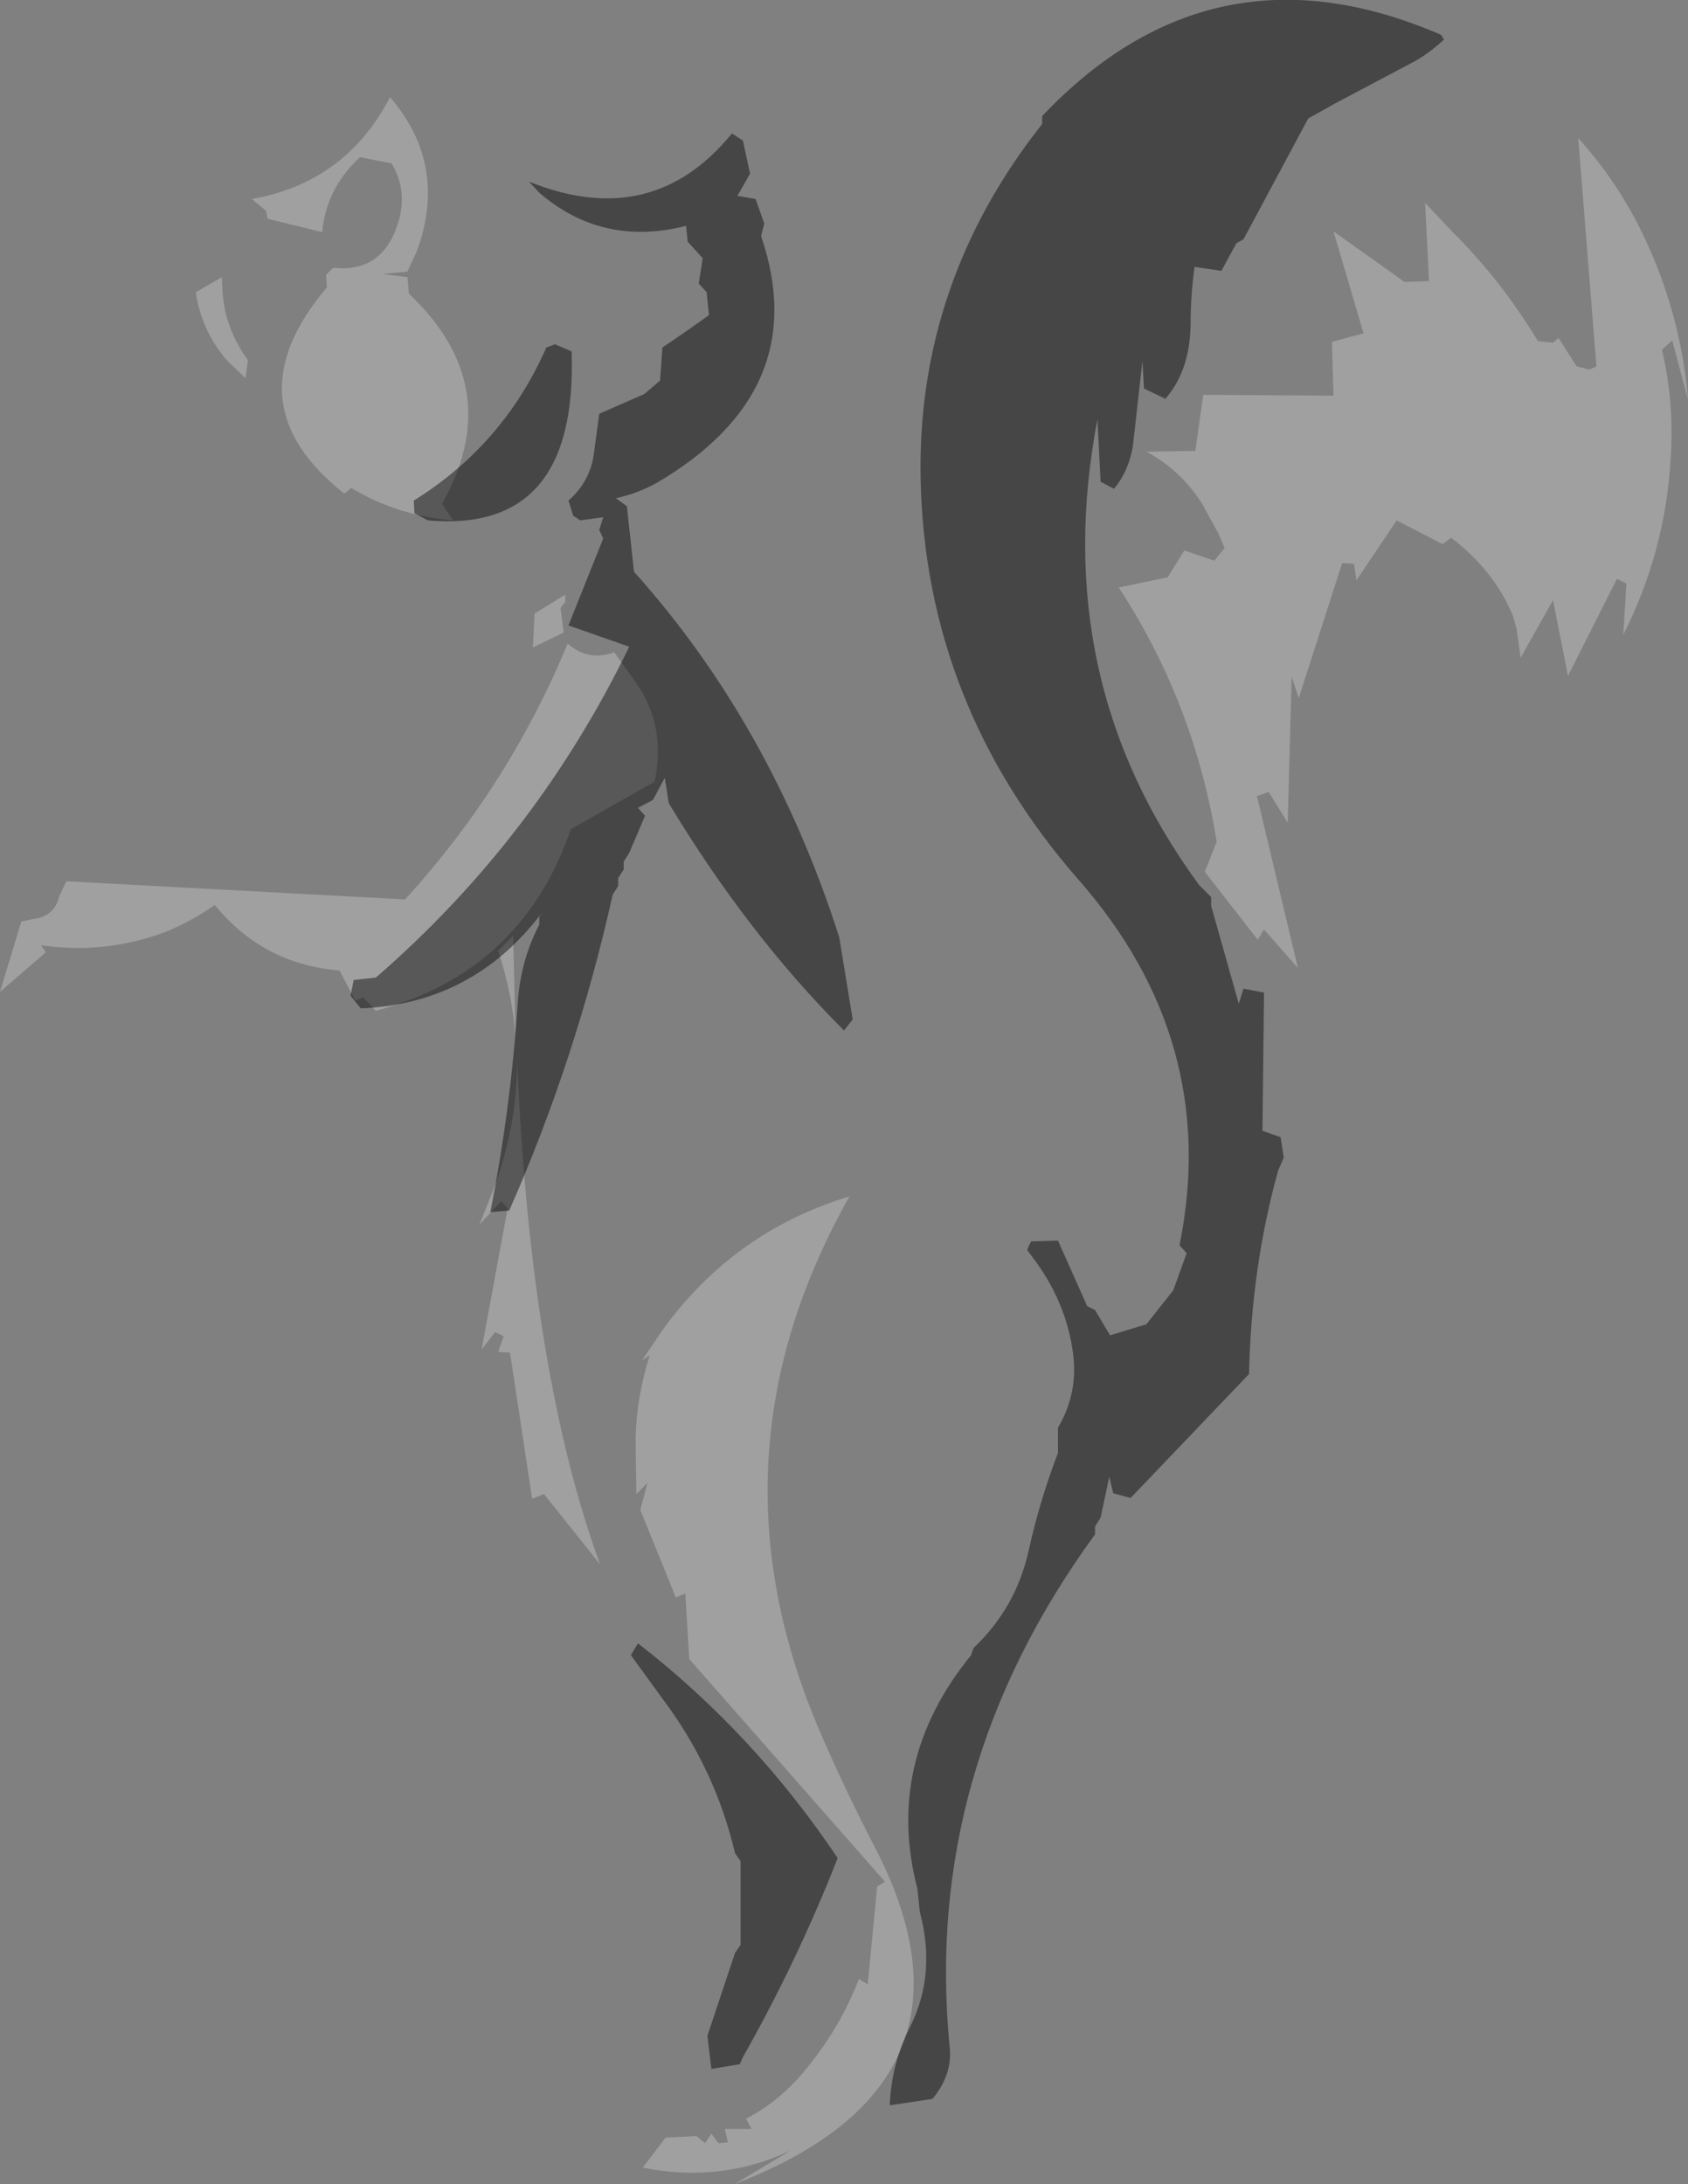 <?xml version="1.0" encoding="UTF-8" standalone="no"?>
<svg xmlns:xlink="http://www.w3.org/1999/xlink" height="138.3px" width="106.9px" xmlns="http://www.w3.org/2000/svg">
  <rect width="100%" height="100%" fill="#808080" stroke="none"/>
  <g transform="matrix(1.0, 0.0, 0.0, 1.0, 52.35, 69.25)">
    <path d="M-39.95 -50.75 L-38.3 -51.7 -38.25 -50.65 Q-38.05 -48.35 -36.65 -46.45 L-36.8 -45.3 -37.95 -46.4 Q-39.6 -48.3 -39.95 -50.75 M3.2 50.2 L3.7 49.9 -8.7 35.8 -8.95 31.65 -9.55 31.9 -11.8 26.35 -11.35 24.65 -12.05 25.35 -12.1 21.85 Q-12.05 19.25 -11.2 16.55 L-11.7 16.9 -10.45 15.05 Q-5.95 8.75 1.45 6.5 -7.9 23.05 -0.4 40.45 1.25 44.25 3.05 47.7 10.8 62.65 -5.85 69.05 L-2.25 66.9 Q-6.65 69.0 -11.65 68.0 L-10.2 66.1 -8.25 66.0 -7.7 66.45 -7.3 65.85 -6.85 66.45 -6.25 66.4 -6.45 65.55 -4.75 65.55 -5.1 64.9 Q-3.35 64.0 -1.95 62.5 0.65 59.65 2.05 56.05 L2.6 56.4 3.2 50.2 M47.6 -60.5 Q50.05 -57.8 51.65 -54.5 54.1 -49.45 54.55 -43.95 L53.55 -47.7 52.9 -47.1 Q53.7 -43.75 53.45 -40.15 53.1 -34.3 50.45 -29.05 L50.65 -32.3 50.05 -32.6 46.95 -26.45 46.0 -31.25 43.95 -27.6 43.7 -29.4 43.45 -30.3 43.05 -31.15 Q41.8 -33.5 39.55 -35.2 L39.0 -34.8 36.1 -36.3 33.55 -32.5 33.4 -33.55 32.65 -33.6 29.9 -25.05 29.45 -26.4 29.2 -17.15 28.0 -19.1 27.25 -18.85 29.85 -7.95 27.7 -10.4 27.3 -9.75 23.95 -14.05 24.7 -15.95 Q23.3 -24.7 18.5 -32.05 L21.6 -32.7 22.65 -34.4 24.55 -33.75 25.2 -34.55 24.8 -35.5 23.75 -37.4 Q22.4 -39.5 20.25 -40.65 L23.35 -40.7 23.85 -44.25 32.1 -44.2 32.0 -47.6 34.0 -48.15 32.1 -54.6 36.6 -51.4 38.15 -51.45 37.9 -56.4 39.75 -54.45 Q42.75 -51.45 45.05 -47.65 L46.0 -47.55 46.35 -47.85 47.5 -46.05 48.3 -45.85 48.75 -46.05 47.6 -60.5 M-36.4 -56.65 Q-30.45 -57.7 -27.65 -63.1 -23.95 -58.8 -25.95 -53.35 L-26.55 -52.05 -28.1 -51.9 -26.55 -51.7 -26.45 -50.65 Q-20.2 -44.75 -24.35 -37.35 L-23.65 -36.3 Q-27.2 -36.6 -30.1 -38.35 L-30.55 -38.0 Q-37.85 -43.75 -31.65 -51.05 L-31.7 -51.85 -31.25 -52.3 Q-28.15 -51.95 -27.15 -55.1 -26.5 -57.15 -27.55 -58.9 L-29.55 -59.3 Q-31.7 -57.3 -31.95 -54.55 L-35.4 -55.4 -35.5 -55.9 -36.4 -56.65 M-22.0 8.3 L-21.15 6.2 Q-19.6 2.1 -19.6 -2.05 -18.75 17.75 -14.35 29.8 L-17.9 25.35 -18.65 25.65 -20.05 16.4 -20.8 16.35 -20.45 15.35 -21.0 15.1 -21.85 16.2 -20.2 7.25 -20.6 6.8 -22.0 8.3 M-19.85 -10.0 L-19.7 -3.55 Q-19.9 -6.3 -20.8 -9.05 L-19.85 -10.0 M-16.55 -31.6 L-16.55 -31.15 -16.85 -30.75 -16.65 -29.2 -18.6 -28.25 -18.5 -30.4 -16.55 -31.6 M-50.3 -11.05 Q-48.9 -11.2 -48.6 -12.5 L-48.15 -13.45 -26.7 -12.3 Q-20.15 -19.45 -16.4 -28.5 -15.1 -27.35 -13.45 -27.95 L-12.05 -26.0 Q-10.15 -23.25 -10.9 -19.75 L-16.2 -16.75 Q-19.3 -7.7 -28.55 -5.25 L-29.35 -6.1 -29.85 -5.9 -30.85 -7.8 Q-35.7 -8.2 -38.75 -11.95 -40.15 -10.95 -41.85 -10.25 -45.7 -8.8 -49.75 -9.4 L-49.45 -8.95 -52.35 -6.45 -51.0 -10.9 -50.3 -11.05" fill="#ffffff" fill-opacity="0.251" fill-rule="evenodd" stroke="none"/>
    <path d="M13.65 -61.9 Q24.45 -73.3 38.9 -67.05 L39.1 -66.75 Q38.25 -65.95 37.3 -65.4 L32.2 -62.7 30.5 -61.75 26.4 -54.1 25.95 -53.85 25.0 -52.1 23.3 -52.35 Q23.05 -50.55 23.05 -48.7 23.0 -45.75 21.45 -44.0 L20.1 -44.65 20.0 -46.4 19.4 -41.05 Q19.15 -39.45 18.2 -38.3 L17.35 -38.75 17.15 -42.7 Q14.0 -26.25 23.6 -13.2 L24.35 -12.45 24.35 -11.9 26.1 -5.7 26.4 -6.65 27.7 -6.4 27.6 2.35 28.75 2.75 28.95 4.05 28.6 4.85 Q26.9 10.95 26.75 17.75 L19.25 25.6 18.15 25.3 17.9 24.25 17.35 26.85 17.0 27.4 17.0 27.9 Q6.05 42.9 7.8 60.45 7.95 62.15 6.7 63.65 L4.0 64.05 Q4.1 61.4 5.3 59.05 6.95 55.75 5.9 51.8 L5.75 50.35 Q3.65 42.3 9.15 35.55 L9.3 35.1 Q12.0 32.55 12.8 28.9 13.5 25.75 14.65 22.75 L14.65 21.15 Q15.95 18.95 15.6 16.4 15.15 13.1 13.0 10.3 L12.7 9.9 12.8 9.65 12.95 9.35 14.65 9.3 16.5 13.45 17.0 13.7 17.95 15.3 20.25 14.6 21.95 12.45 22.8 10.1 22.35 9.6 Q24.95 -3.3 15.95 -13.55 6.2 -24.7 5.95 -39.05 5.75 -51.4 13.65 -61.4 L13.65 -61.9 M1.65 -4.7 L1.1 -4.0 Q-5.0 -10.1 -10.0 -18.4 L-10.25 -20.0 -11.0 -18.6 -11.95 -18.1 -11.5 -17.6 -12.5 -15.25 -12.85 -14.7 -12.85 -14.2 -13.2 -13.65 -13.2 -13.15 -13.55 -12.6 Q-15.85 -2.25 -20.1 7.4 L-21.3 7.5 Q-20.0 0.95 -19.55 -5.9 -19.35 -8.5 -18.2 -10.7 L-18.2 -11.2 -18.0 -11.5 Q-22.35 -5.7 -29.5 -5.4 L-30.15 -6.2 -29.95 -7.2 -28.55 -7.35 Q-18.4 -16.15 -12.5 -28.3 L-16.35 -29.65 -14.15 -35.15 -14.4 -35.7 -14.15 -36.5 -15.6 -36.3 -16.05 -36.6 -16.35 -37.55 Q-15.0 -38.75 -14.75 -40.45 L-14.4 -43.05 -11.55 -44.3 -10.55 -45.15 -10.4 -47.25 Q-8.9 -48.25 -7.45 -49.3 L-7.6 -50.75 -8.1 -51.3 -7.85 -52.9 -8.8 -53.95 -8.9 -54.95 Q-14.2 -53.6 -18.2 -57.05 L-18.85 -57.75 Q-11.05 -54.6 -6.0 -60.8 L-5.3 -60.35 -4.85 -58.25 -5.65 -56.85 -4.5 -56.65 -3.95 -55.1 -4.15 -54.3 Q-0.8 -44.5 -10.8 -38.65 -12.0 -38.0 -13.35 -37.7 L-12.65 -37.2 -12.2 -33.05 Q-3.5 -23.35 0.8 -9.9 L1.65 -4.7 M-17.2 -47.45 L-16.15 -47.0 Q-15.75 -35.45 -25.25 -36.3 L-26.1 -36.75 -26.15 -37.55 Q-20.45 -41.1 -17.75 -47.25 L-17.2 -47.45 M-11.95 34.8 Q-4.6 40.5 0.7 48.4 -1.85 54.9 -5.3 61.0 L-5.5 61.45 -7.3 61.75 -7.55 59.65 -5.8 54.4 -5.45 53.9 -5.45 48.6 -5.8 48.1 Q-7.05 42.75 -10.4 38.3 L-12.4 35.55 -11.95 34.8" fill="#000000" fill-opacity="0.451" fill-rule="evenodd" stroke="none"/>
  </g>
</svg>
